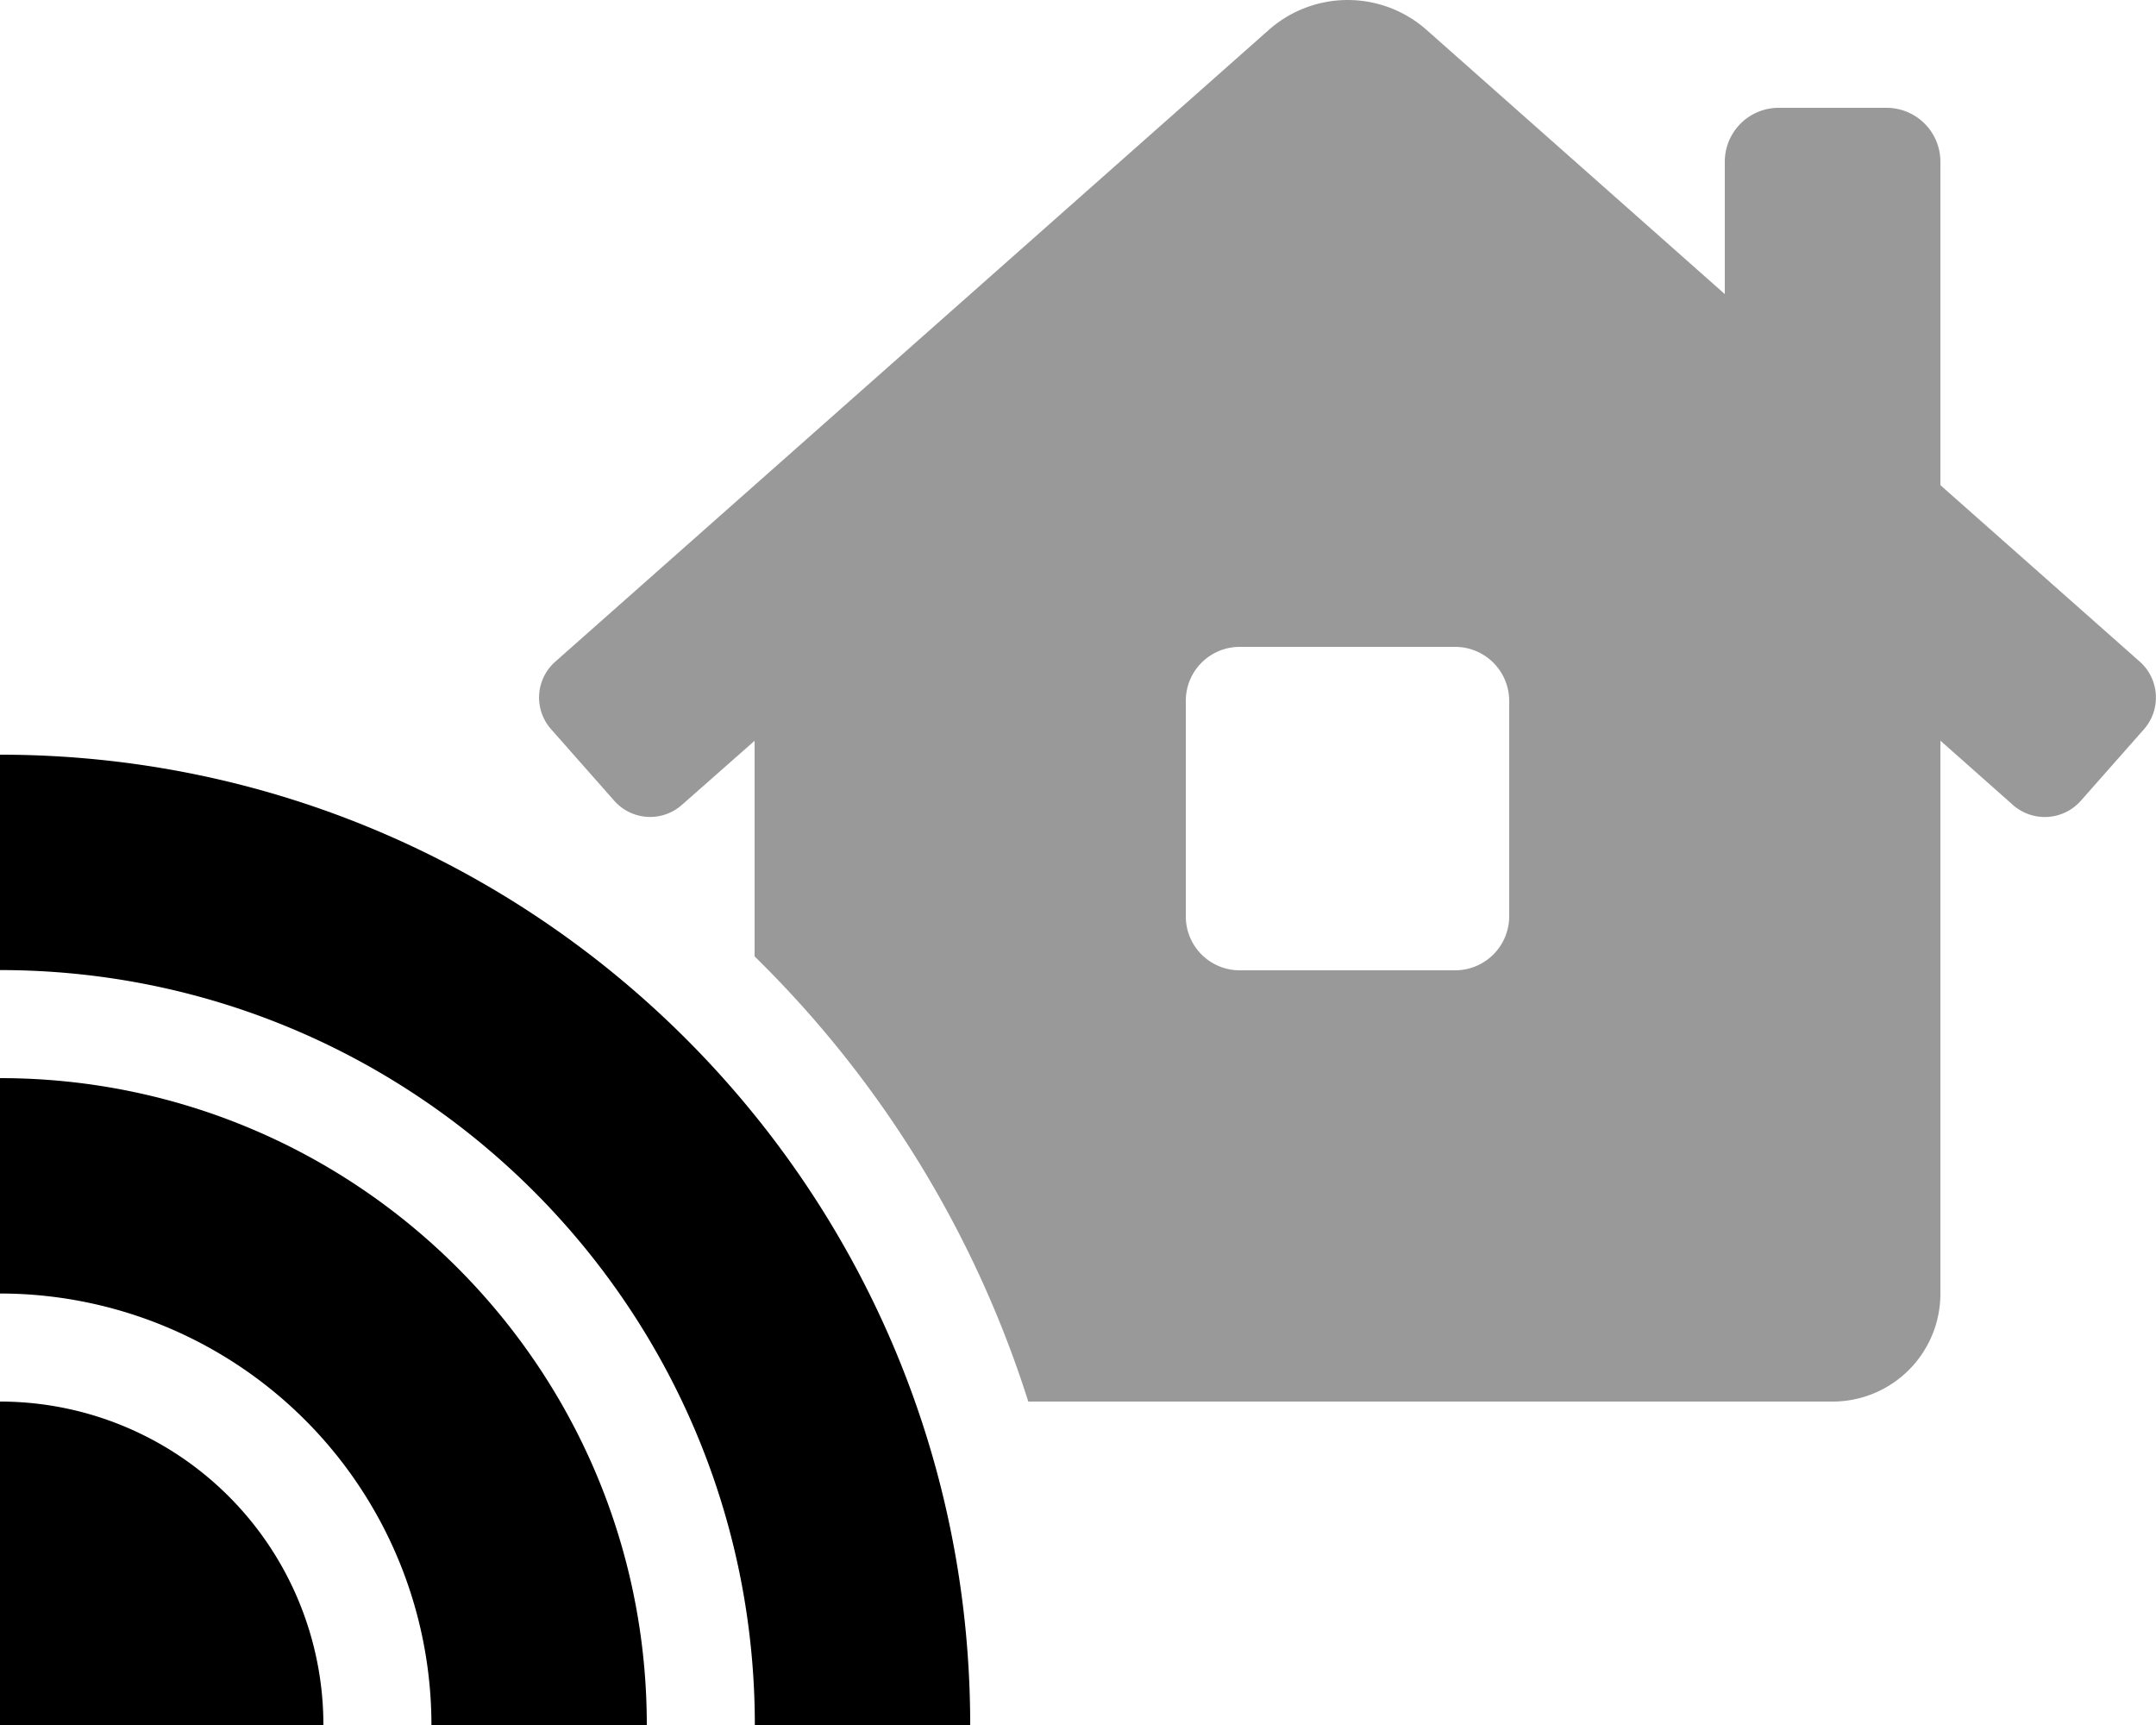 <svg xmlns="http://www.w3.org/2000/svg" viewBox="0 0 640 512"><defs><style>.fa-secondary{opacity:.4}</style></defs><path d="M635.23,196.42,576,144V48a16,16,0,0,0-16-16H528a16,16,0,0,0-16,16V87.29L423.52,8.92a35.33,35.33,0,0,0-46.93,0L164.8,196.42a14.18,14.18,0,0,0-1.23,20l18.79,21.28a14.21,14.21,0,0,0,20,1.25L224,219.87v64A320.42,320.42,0,0,1,305.24,416H544a32,32,0,0,0,32-32V219.84L597.62,239a14.28,14.28,0,0,0,20-1.25l18.79-21.28A14.25,14.25,0,0,0,635.23,196.42ZM448,272a16.05,16.05,0,0,1-16,16H368a16,16,0,0,1-16-16V208a16,16,0,0,1,16-16h64a16.05,16.05,0,0,1,16,16Z" class="fa-secondary"/><path d="M0,416v96H96A96,96,0,0,0,0,416Zm0-96v63.93A128.12,128.12,0,0,1,128.07,512H192C192,406,106,320,0,320Zm0-96v63.93c123.71,0,224.07,100.36,224.07,224.07H288C288,352.94,159.06,224,0,224Z" class="fa-primary"/></svg>